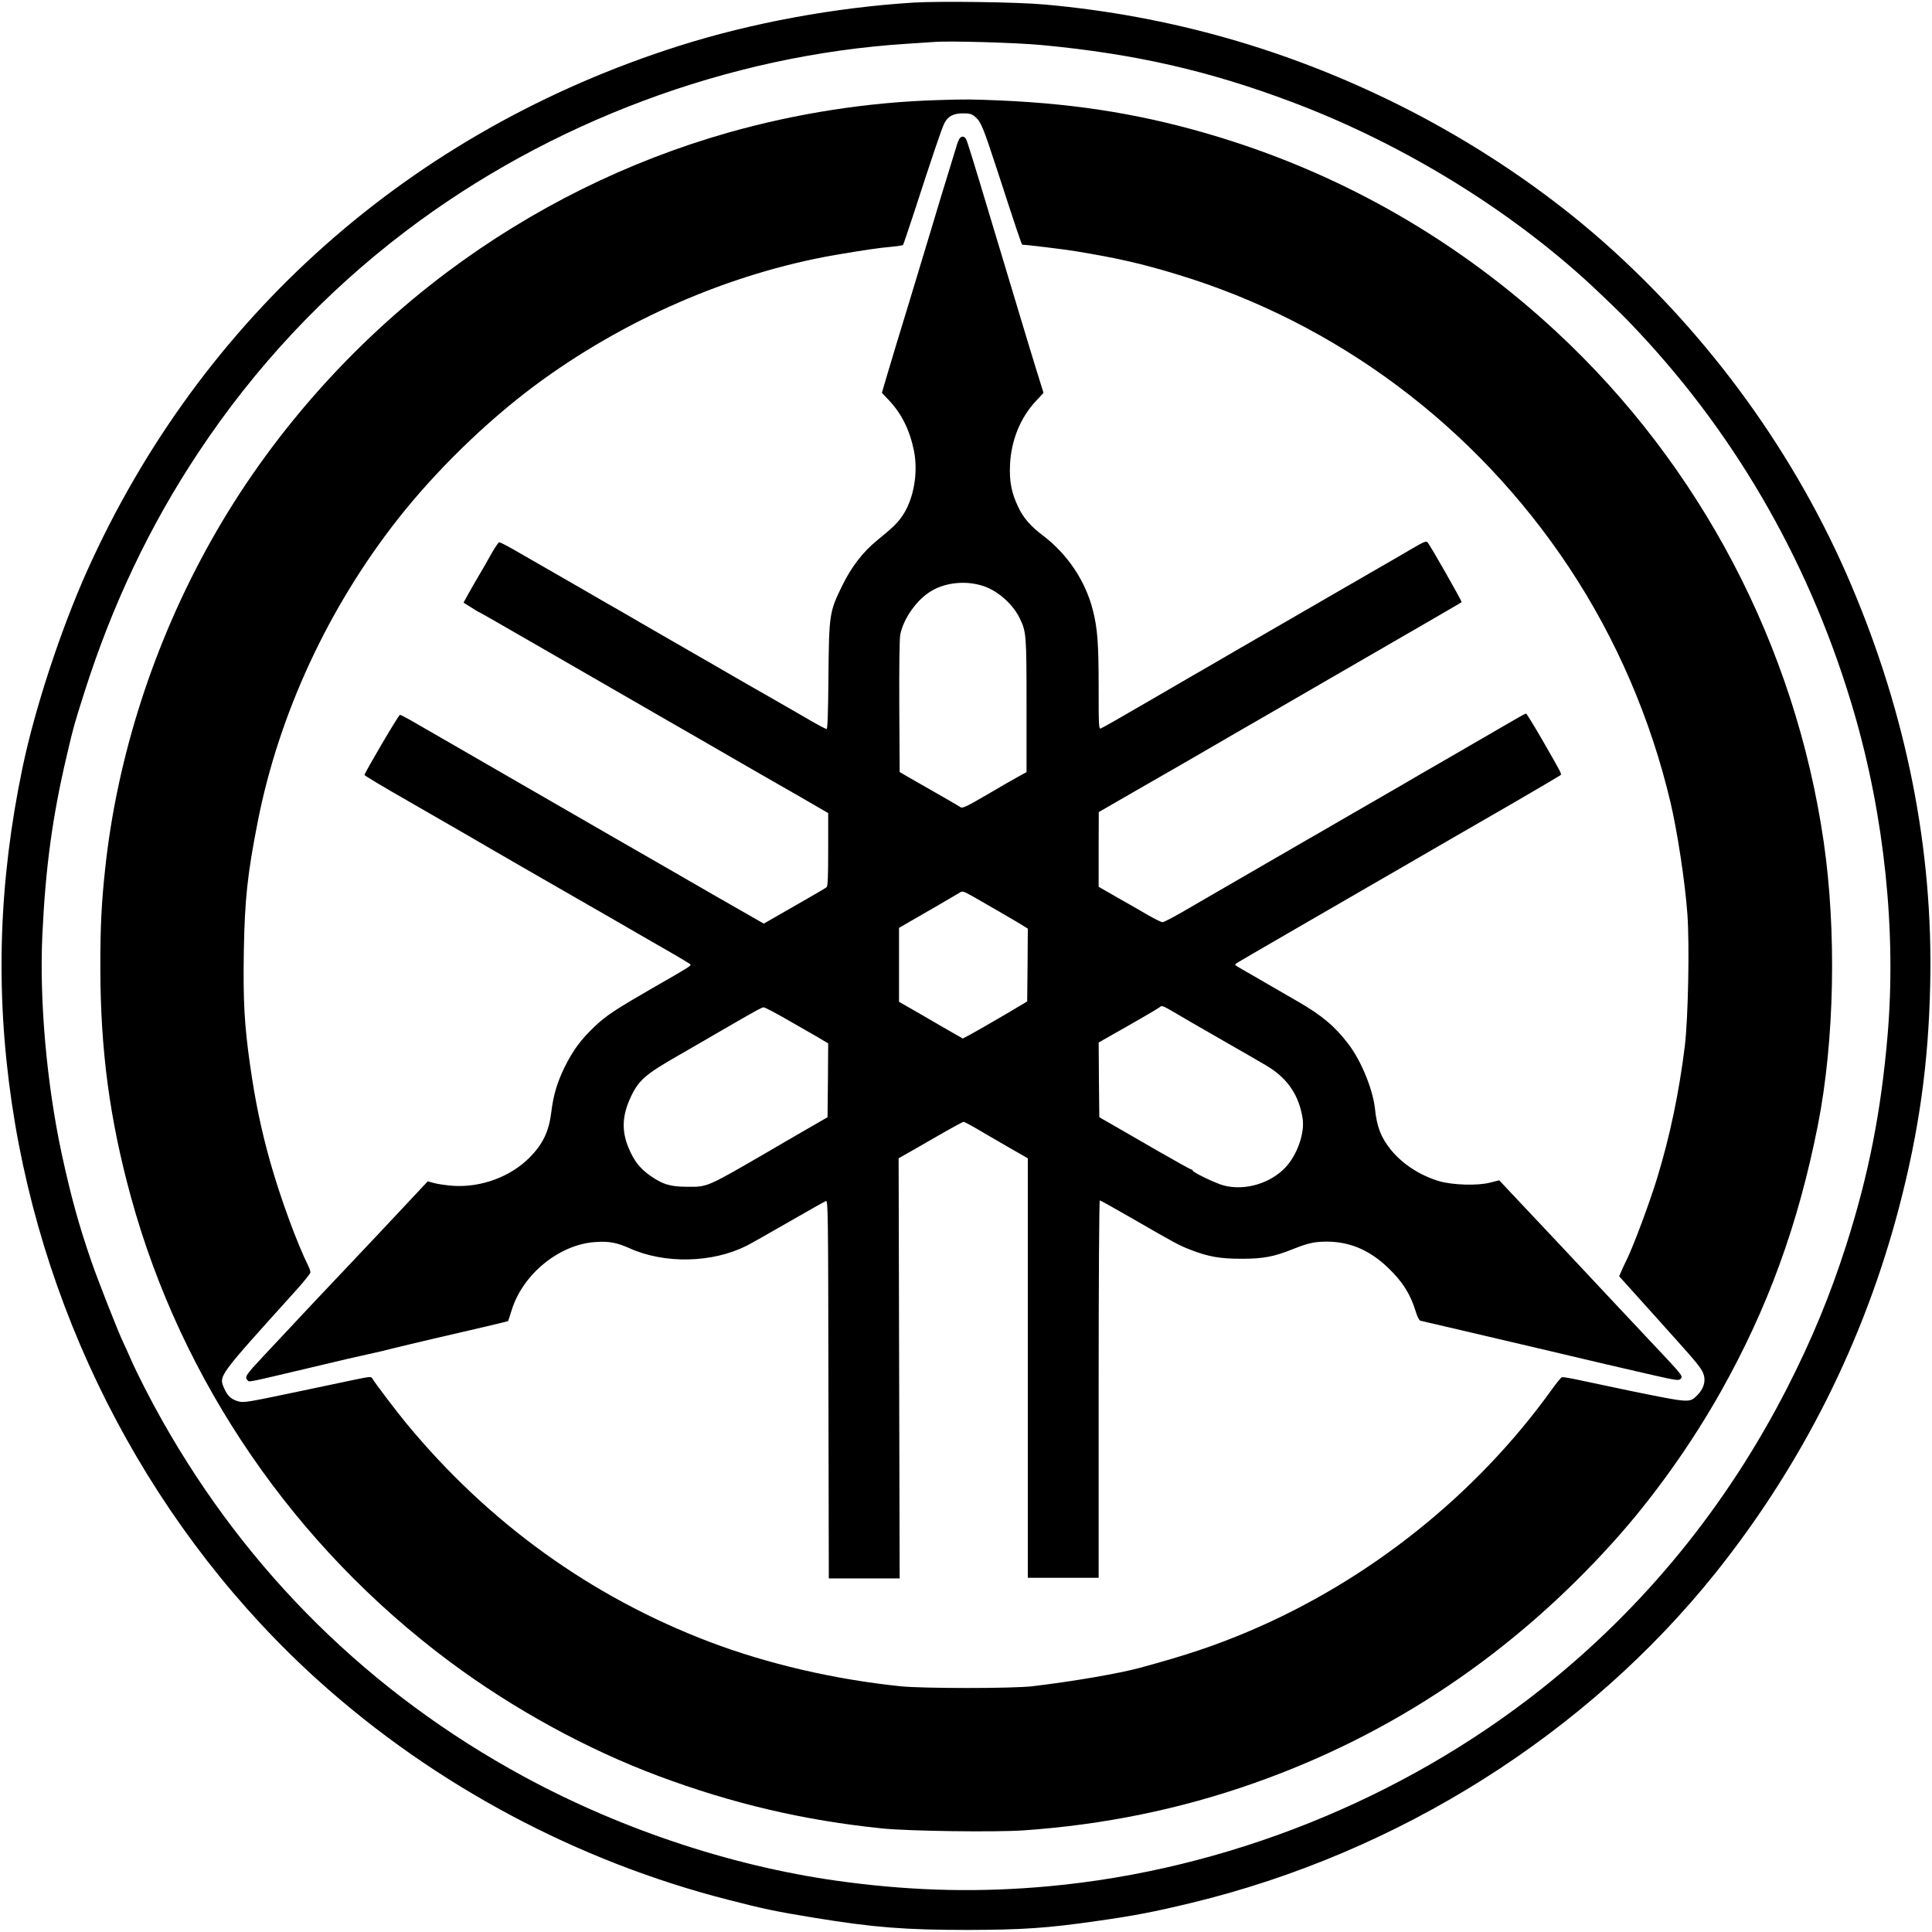 <?xml version="1.0" standalone="no"?>
<!DOCTYPE svg PUBLIC "-//W3C//DTD SVG 20010904//EN"
 "http://www.w3.org/TR/2001/REC-SVG-20010904/DTD/svg10.dtd">
<svg version="1.0" xmlns="http://www.w3.org/2000/svg"
 width="1500pt" height="1500pt" viewBox="0 0 1500 1500"
 preserveAspectRatio="xMidYMid meet">

<g transform="translate(0,1500) scale(0.1,-0.1)"
fill="#000000" stroke="none">
<path d="M7095 14980 c-609 -38 -1254 -156 -1819 -335 -2085 -661 -3715 -2106
-4601 -4080 -204 -456 -403 -1061 -500 -1524 -185 -887 -212 -1728 -84 -2601
255 -1736 1117 -3355 2395 -4501 892 -800 1993 -1388 3164 -1688 288 -74 370
-91 675 -141 459 -75 703 -94 1190 -94 421 1 618 14 999 69 297 42 445 71 736
141 1609 389 3070 1311 4075 2569 667 837 1147 1793 1419 2830 155 592 229
1118 242 1730 24 1047 -183 2093 -616 3110 -426 1002 -1092 1923 -1920 2656
-456 403 -999 768 -1575 1057 -874 438 -1793 700 -2765 787 -206 19 -810 27
-1015 15z m995 -330 c721 -68 1295 -199 1940 -442 885 -333 1747 -869 2393
-1487 173 -165 191 -183 297 -296 779 -830 1347 -1832 1674 -2953 237 -812
330 -1707 261 -2512 -51 -595 -147 -1080 -319 -1621 -124 -389 -269 -740 -460
-1114 -471 -921 -1111 -1705 -1906 -2336 -1084 -860 -2451 -1408 -3830 -1534
-524 -48 -1019 -38 -1555 31 -851 108 -1741 399 -2520 822 -1188 645 -2139
1581 -2805 2762 -95 168 -198 371 -250 490 -18 41 -41 93 -52 115 -38 78 -197
482 -248 630 -101 293 -159 507 -231 837 -117 547 -174 1191 -150 1702 25 525
78 918 191 1396 51 219 57 239 137 490 216 678 506 1288 882 1855 439 663 981
1242 1611 1720 1116 847 2506 1367 3890 1455 91 6 185 12 210 14 116 10 638
-5 840 -24z"/>
<path d="M7285 14223 c-546 -16 -1097 -102 -1629 -252 -785 -223 -1524 -590
-2181 -1081 -747 -559 -1385 -1284 -1835 -2086 -445 -791 -732 -1682 -824
-2554 -28 -260 -37 -440 -37 -751 0 -648 71 -1184 238 -1794 393 -1431 1268
-2707 2473 -3605 494 -368 1064 -680 1620 -888 578 -216 1133 -346 1740 -408
210 -21 872 -30 1096 -15 622 43 1215 164 1788 366 1078 379 2019 1012 2802
1885 301 335 596 749 827 1160 363 647 599 1295 751 2065 129 653 146 1506 45
2200 -221 1518 -955 2919 -2074 3958 -755 701 -1639 1212 -2616 1511 -558 171
-1082 259 -1704 286 -219 9 -268 10 -480 3z m285 -129 c46 -39 61 -75 171
-411 149 -458 191 -583 196 -583 33 0 328 -36 418 -51 331 -55 505 -95 786
-180 1240 -376 2315 -1180 3042 -2276 364 -549 633 -1172 787 -1824 54 -231
113 -619 131 -868 17 -240 6 -807 -20 -1021 -44 -359 -115 -700 -216 -1030
-57 -187 -185 -529 -235 -630 -15 -30 -35 -72 -43 -92 l-16 -37 111 -123 c61
-68 125 -139 142 -158 17 -19 96 -107 175 -195 183 -203 218 -247 230 -293 14
-50 -4 -107 -50 -153 -63 -63 -53 -63 -534 35 -148 31 -323 68 -388 82 -64 14
-123 24 -131 21 -7 -3 -42 -45 -77 -94 -587 -818 -1421 -1483 -2352 -1878
-271 -114 -476 -183 -847 -284 -166 -45 -529 -107 -835 -143 -150 -18 -856
-18 -1025 0 -513 53 -1035 175 -1480 344 -922 351 -1717 924 -2356 1698 -72
87 -245 315 -263 347 -9 17 -17 16 -143 -10 -73 -15 -261 -55 -418 -88 -410
-86 -436 -91 -480 -79 -54 15 -84 42 -109 100 -43 100 -54 84 546 749 68 75
123 143 123 152 0 9 -6 29 -14 45 -92 186 -218 531 -297 809 -71 252 -118 477
-158 760 -44 307 -54 499 -48 875 7 408 28 603 108 1010 164 835 547 1662
1088 2350 294 374 685 755 1061 1035 688 512 1518 873 2332 1015 215 37 351
57 448 65 41 4 78 10 81 13 3 4 41 115 84 247 145 446 217 660 237 698 27 54
70 77 145 77 52 0 66 -4 93 -26z"/>
<path d="M7451 13926 c-7 -8 -20 -43 -30 -78 -10 -34 -37 -121 -59 -193 -22
-71 -77 -249 -120 -395 -161 -534 -235 -778 -282 -930 -26 -85 -62 -206 -80
-267 l-33 -113 54 -57 c100 -106 162 -232 195 -393 33 -167 0 -366 -84 -496
-40 -61 -73 -94 -204 -201 -109 -89 -198 -205 -268 -348 -101 -206 -103 -222
-108 -702 -2 -281 -7 -413 -14 -413 -9 0 -85 41 -188 102 -19 11 -127 73 -240
138 -113 64 -266 152 -340 195 -74 43 -191 111 -260 150 -69 40 -183 106 -255
147 -71 41 -205 118 -297 172 -93 53 -243 139 -335 193 -377 217 -432 248
-522 300 -51 29 -99 53 -105 53 -6 0 -36 -44 -66 -98 -29 -53 -70 -124 -90
-157 -20 -33 -55 -95 -79 -137 l-42 -77 56 -35 c30 -20 57 -36 59 -36 4 0 151
-84 551 -315 285 -164 527 -304 815 -470 303 -174 441 -254 725 -418 105 -60
288 -166 408 -234 l217 -126 0 -282 c0 -214 -3 -285 -12 -293 -7 -6 -71 -44
-143 -85 -71 -41 -178 -102 -237 -136 l-108 -62 -112 64 c-62 35 -189 108
-283 162 -279 161 -556 321 -790 455 -330 190 -644 371 -1210 698 -148 85
-304 175 -345 199 -41 23 -79 43 -85 43 -10 0 -275 -451 -275 -467 0 -5 152
-96 338 -202 185 -107 378 -218 427 -246 50 -29 146 -85 215 -125 69 -40 170
-98 225 -130 55 -32 219 -126 365 -210 146 -84 324 -186 395 -227 131 -76 243
-141 435 -251 58 -34 113 -67 123 -74 20 -14 33 -6 -298 -196 -274 -158 -348
-207 -433 -287 -112 -106 -172 -187 -238 -320 -58 -119 -88 -218 -104 -352
-19 -151 -66 -247 -171 -353 -148 -147 -372 -230 -589 -217 -52 4 -118 13
-147 21 l-52 14 -193 -206 c-106 -114 -310 -330 -453 -481 -143 -151 -332
-351 -419 -445 -88 -94 -181 -193 -207 -221 -141 -150 -152 -167 -127 -191 15
-16 -25 -24 558 114 140 34 309 73 375 87 66 14 154 35 195 46 41 10 181 44
310 74 350 80 584 136 585 138 1 1 14 42 30 92 89 278 373 506 651 522 103 7
165 -5 263 -49 272 -122 640 -114 906 19 39 20 189 105 335 189 146 84 273
156 282 159 17 7 18 -69 20 -1461 l3 -1469 275 0 275 0 -4 1631 -4 1631 44 25
c24 13 135 77 246 141 111 64 208 117 214 117 7 0 48 -22 93 -48 45 -27 154
-90 244 -142 l162 -93 0 -1628 0 -1629 275 0 275 0 0 1465 c0 829 4 1465 9
1465 5 0 107 -57 227 -126 371 -214 386 -222 479 -258 140 -54 229 -69 395
-69 162 -1 253 16 396 74 118 47 170 59 264 59 180 0 335 -66 478 -204 111
-106 172 -203 212 -333 14 -46 28 -74 38 -77 10 -2 87 -21 172 -40 245 -57
521 -122 840 -197 327 -78 534 -126 809 -189 164 -37 185 -40 199 -26 21 21
19 24 -215 272 -109 116 -422 449 -695 741 l-498 529 -72 -18 c-95 -25 -288
-19 -393 11 -149 44 -286 133 -377 245 -76 95 -108 176 -123 321 -17 149 -107
370 -206 499 -104 137 -206 223 -394 331 -55 32 -158 92 -230 133 -71 42 -158
91 -192 111 -35 19 -63 37 -63 40 0 4 10 13 23 20 18 12 658 382 1097 636 69
40 170 98 225 130 55 32 125 73 155 90 30 18 114 66 185 107 72 41 288 166
480 277 193 112 354 207 360 212 11 11 16 2 -148 287 -61 105 -114 192 -119
192 -4 0 -56 -28 -115 -63 -101 -59 -237 -138 -478 -277 -55 -32 -154 -89
-220 -127 -66 -39 -223 -130 -350 -203 -126 -73 -270 -156 -320 -185 -49 -29
-148 -86 -220 -127 -451 -261 -603 -349 -705 -408 -63 -37 -178 -104 -255
-148 -78 -45 -149 -82 -159 -82 -9 0 -61 25 -114 56 -53 31 -161 93 -239 137
l-143 82 0 290 1 290 260 150 c359 206 501 288 659 380 74 43 218 127 320 185
102 59 358 207 570 330 212 123 441 255 510 295 69 40 170 98 225 130 55 32
138 80 184 107 47 27 87 51 89 53 5 5 -244 442 -264 464 -11 12 -29 5 -116
-46 -57 -34 -206 -120 -333 -193 -126 -73 -288 -167 -360 -208 -283 -164 -374
-217 -470 -272 -55 -32 -154 -89 -220 -127 -66 -39 -223 -130 -350 -203 -126
-73 -266 -154 -310 -180 -212 -124 -362 -209 -377 -215 -17 -7 -18 12 -18 314
0 350 -9 465 -46 608 -58 225 -196 430 -385 574 -99 75 -153 137 -194 224 -52
110 -69 196 -63 328 9 188 80 364 200 492 l60 65 -52 167 c-29 93 -79 258
-112 368 -33 110 -84 279 -113 375 -29 96 -89 297 -134 445 -138 460 -179 592
-190 614 -13 24 -33 27 -50 7z m187 -3477 c112 -38 228 -142 280 -251 50 -103
52 -127 52 -678 l0 -515 -68 -37 c-37 -20 -148 -84 -246 -142 -155 -90 -183
-103 -199 -93 -11 7 -27 17 -36 22 -9 6 -79 46 -156 90 -76 44 -171 98 -210
120 l-70 41 -3 509 c-1 323 1 528 8 560 26 126 131 273 243 338 114 67 272 81
405 36z m-79 -2412 c145 -83 340 -196 381 -222 l40 -25 -2 -282 -3 -283 -60
-36 c-104 -63 -328 -192 -385 -223 l-55 -29 -70 40 c-39 22 -150 86 -247 143
l-178 102 0 287 0 287 88 51 c48 28 148 86 222 128 74 43 144 84 155 91 29 19
29 18 114 -29z m1555 -895 c44 -27 209 -122 366 -212 157 -90 319 -183 360
-208 158 -95 248 -230 274 -410 16 -112 -44 -281 -134 -376 -117 -124 -313
-182 -475 -141 -62 15 -245 103 -245 117 0 4 -5 8 -10 8 -6 0 -117 62 -248
137 -130 75 -289 167 -352 203 l-115 66 -3 290 -2 290 107 61 c201 113 358
205 368 214 15 14 23 11 109 -39z m-3010 -54 c88 -50 198 -113 244 -140 l82
-49 -2 -286 -3 -287 -180 -104 c-99 -57 -223 -129 -275 -160 -490 -284 -474
-277 -635 -276 -132 0 -192 19 -291 89 -77 55 -122 113 -163 211 -57 135 -51
256 19 403 59 124 115 172 356 310 109 63 269 155 354 205 260 150 304 175
319 175 7 1 86 -40 175 -91z"/>
</g>
</svg>
